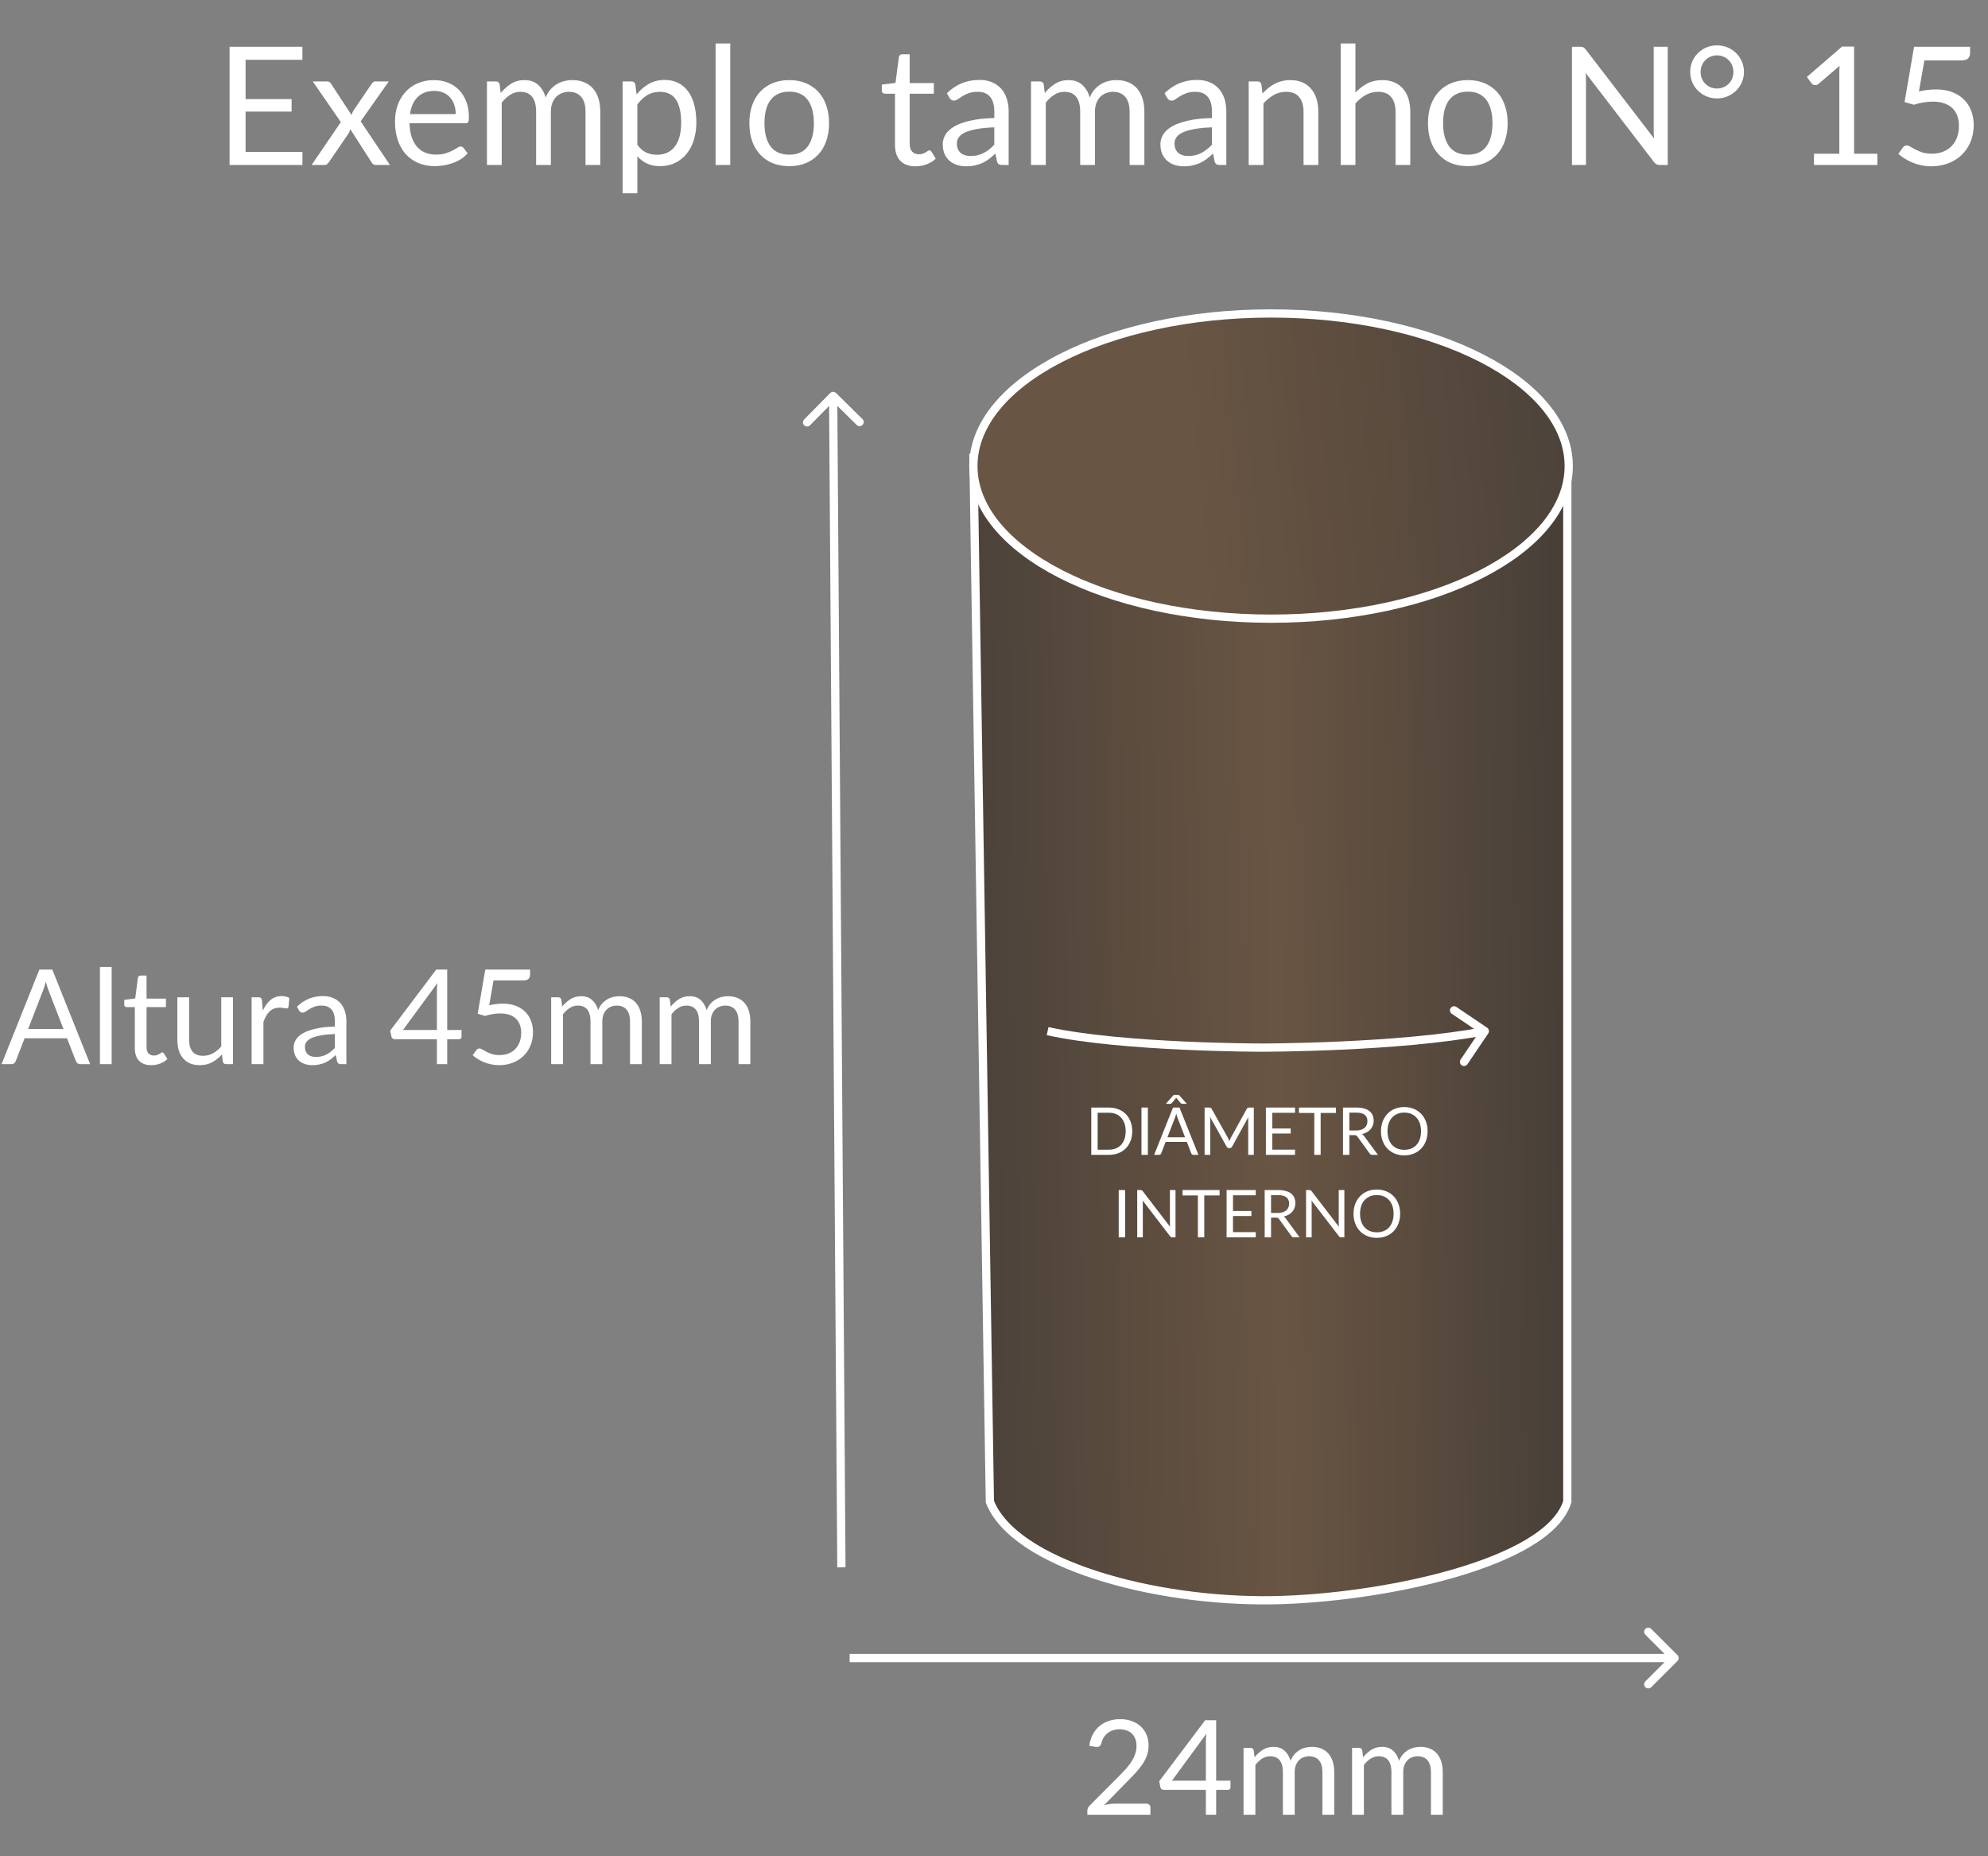<?xml version="1.0" encoding="UTF-8"?>
<svg xmlns="http://www.w3.org/2000/svg" width="241" height="225" viewBox="0 0 241 225" fill="none">
  <rect x="0" y="0" width="241" height="225" fill="#808080" stroke="none"/>
  <path d="M36.67 18.42L36.66 20H27.83V5.67H36.66V7.25H29.77V12.01H35.35V13.53H29.77V18.42H36.67ZM47.273 20H45.563C45.416 20 45.3 19.963 45.213 19.89C45.133 19.81 45.066 19.723 45.013 19.63L42.463 15.66C42.436 15.753 42.406 15.847 42.373 15.94C42.346 16.027 42.306 16.107 42.253 16.18L39.893 19.63C39.826 19.723 39.753 19.81 39.673 19.89C39.6 19.963 39.496 20 39.363 20H37.773L41.323 14.8L37.913 9.87H39.623C39.77 9.87 39.876 9.893 39.943 9.94C40.01 9.987 40.07 10.053 40.123 10.14L42.613 13.94C42.666 13.747 42.75 13.56 42.863 13.38L45.043 10.18C45.103 10.087 45.166 10.013 45.233 9.96C45.306 9.9 45.393 9.87 45.493 9.87H47.133L43.723 14.71L47.273 20ZM55.245 13.83C55.245 13.417 55.185 13.04 55.065 12.7C54.951 12.353 54.781 12.057 54.555 11.81C54.335 11.557 54.065 11.363 53.745 11.23C53.425 11.09 53.061 11.02 52.655 11.02C51.801 11.02 51.125 11.27 50.625 11.77C50.131 12.263 49.825 12.95 49.705 13.83H55.245ZM56.685 18.58C56.465 18.847 56.201 19.08 55.895 19.28C55.588 19.473 55.258 19.633 54.905 19.76C54.558 19.887 54.198 19.98 53.825 20.04C53.451 20.107 53.081 20.14 52.715 20.14C52.015 20.14 51.368 20.023 50.775 19.79C50.188 19.55 49.678 19.203 49.245 18.75C48.818 18.29 48.485 17.723 48.245 17.05C48.005 16.377 47.885 15.603 47.885 14.73C47.885 14.023 47.991 13.363 48.205 12.75C48.425 12.137 48.738 11.607 49.145 11.16C49.551 10.707 50.048 10.353 50.635 10.1C51.221 9.84 51.881 9.71 52.615 9.71C53.221 9.71 53.781 9.813 54.295 10.02C54.815 10.22 55.261 10.513 55.635 10.9C56.015 11.28 56.311 11.753 56.525 12.32C56.738 12.88 56.845 13.52 56.845 14.24C56.845 14.52 56.815 14.707 56.755 14.8C56.695 14.893 56.581 14.94 56.415 14.94H49.645C49.665 15.58 49.751 16.137 49.905 16.61C50.065 17.083 50.285 17.48 50.565 17.8C50.845 18.113 51.178 18.35 51.565 18.51C51.951 18.663 52.385 18.74 52.865 18.74C53.311 18.74 53.695 18.69 54.015 18.59C54.341 18.483 54.621 18.37 54.855 18.25C55.088 18.13 55.281 18.02 55.435 17.92C55.595 17.813 55.731 17.76 55.845 17.76C55.991 17.76 56.105 17.817 56.185 17.93L56.685 18.58ZM59.031 20V9.87H60.101C60.354 9.87 60.511 9.993 60.571 10.24L60.701 11.28C61.074 10.82 61.494 10.443 61.961 10.15C62.428 9.857 62.968 9.71 63.581 9.71C64.261 9.71 64.811 9.9 65.231 10.28C65.658 10.66 65.964 11.173 66.151 11.82C66.298 11.453 66.484 11.137 66.711 10.87C66.944 10.603 67.204 10.383 67.491 10.21C67.778 10.037 68.081 9.91 68.401 9.83C68.728 9.75 69.058 9.71 69.391 9.71C69.924 9.71 70.398 9.797 70.811 9.97C71.231 10.137 71.584 10.383 71.871 10.71C72.164 11.037 72.388 11.44 72.541 11.92C72.694 12.393 72.771 12.937 72.771 13.55V20H70.981V13.55C70.981 12.757 70.808 12.157 70.461 11.75C70.114 11.337 69.614 11.13 68.961 11.13C68.668 11.13 68.388 11.183 68.121 11.29C67.861 11.39 67.631 11.54 67.431 11.74C67.231 11.94 67.071 12.193 66.951 12.5C66.838 12.8 66.781 13.15 66.781 13.55V20H64.991V13.55C64.991 12.737 64.828 12.13 64.501 11.73C64.174 11.33 63.698 11.13 63.071 11.13C62.631 11.13 62.224 11.25 61.851 11.49C61.478 11.723 61.134 12.043 60.821 12.45V20H59.031ZM77.266 17.56C77.593 18 77.95 18.31 78.336 18.49C78.723 18.67 79.156 18.76 79.636 18.76C80.583 18.76 81.31 18.423 81.816 17.75C82.323 17.077 82.576 16.117 82.576 14.87C82.576 14.21 82.516 13.643 82.396 13.17C82.283 12.697 82.116 12.31 81.896 12.01C81.676 11.703 81.406 11.48 81.086 11.34C80.766 11.2 80.403 11.13 79.996 11.13C79.416 11.13 78.906 11.263 78.466 11.53C78.033 11.797 77.633 12.173 77.266 12.66V17.56ZM77.176 11.44C77.603 10.913 78.096 10.49 78.656 10.17C79.216 9.85 79.856 9.69 80.576 9.69C81.163 9.69 81.693 9.803 82.166 10.03C82.64 10.25 83.043 10.58 83.376 11.02C83.71 11.453 83.966 11.993 84.146 12.64C84.326 13.287 84.416 14.03 84.416 14.87C84.416 15.617 84.316 16.313 84.116 16.96C83.916 17.6 83.626 18.157 83.246 18.63C82.873 19.097 82.413 19.467 81.866 19.74C81.326 20.007 80.716 20.14 80.036 20.14C79.416 20.14 78.883 20.037 78.436 19.83C77.996 19.617 77.606 19.323 77.266 18.95V23.43H75.476V9.87H76.546C76.8 9.87 76.956 9.993 77.016 10.24L77.176 11.44ZM88.527 5.27V20H86.747V5.27H88.527ZM95.684 9.71C96.424 9.71 97.091 9.833 97.684 10.08C98.277 10.327 98.784 10.677 99.204 11.13C99.624 11.583 99.944 12.133 100.164 12.78C100.391 13.42 100.504 14.137 100.504 14.93C100.504 15.73 100.391 16.45 100.164 17.09C99.944 17.73 99.624 18.277 99.204 18.73C98.784 19.183 98.277 19.533 97.684 19.78C97.091 20.02 96.424 20.14 95.684 20.14C94.937 20.14 94.264 20.02 93.664 19.78C93.071 19.533 92.564 19.183 92.144 18.73C91.724 18.277 91.401 17.73 91.174 17.09C90.954 16.45 90.844 15.73 90.844 14.93C90.844 14.137 90.954 13.42 91.174 12.78C91.401 12.133 91.724 11.583 92.144 11.13C92.564 10.677 93.071 10.327 93.664 10.08C94.264 9.833 94.937 9.71 95.684 9.71ZM95.684 18.75C96.684 18.75 97.431 18.417 97.924 17.75C98.417 17.077 98.664 16.14 98.664 14.94C98.664 13.733 98.417 12.793 97.924 12.12C97.431 11.447 96.684 11.11 95.684 11.11C95.177 11.11 94.734 11.197 94.354 11.37C93.981 11.543 93.667 11.793 93.414 12.12C93.167 12.447 92.981 12.85 92.854 13.33C92.734 13.803 92.674 14.34 92.674 14.94C92.674 16.14 92.921 17.077 93.414 17.75C93.914 18.417 94.671 18.75 95.684 18.75ZM110.989 20.16C110.189 20.16 109.572 19.937 109.139 19.49C108.712 19.043 108.499 18.4 108.499 17.56V11.36H107.279C107.172 11.36 107.082 11.33 107.009 11.27C106.935 11.203 106.899 11.103 106.899 10.97V10.26L108.559 10.05L108.969 6.92C108.989 6.82 109.032 6.74 109.099 6.68C109.172 6.613 109.265 6.58 109.379 6.58H110.279V10.07H113.209V11.36H110.279V17.44C110.279 17.867 110.382 18.183 110.589 18.39C110.795 18.597 111.062 18.7 111.389 18.7C111.575 18.7 111.735 18.677 111.869 18.63C112.009 18.577 112.129 18.52 112.229 18.46C112.329 18.4 112.412 18.347 112.479 18.3C112.552 18.247 112.615 18.22 112.669 18.22C112.762 18.22 112.845 18.277 112.919 18.39L113.439 19.24C113.132 19.527 112.762 19.753 112.329 19.92C111.895 20.08 111.449 20.16 110.989 20.16ZM120.537 15.44C119.717 15.467 119.017 15.533 118.437 15.64C117.863 15.74 117.393 15.873 117.027 16.04C116.667 16.207 116.403 16.403 116.237 16.63C116.077 16.857 115.997 17.11 115.997 17.39C115.997 17.657 116.04 17.887 116.127 18.08C116.213 18.273 116.33 18.433 116.477 18.56C116.63 18.68 116.807 18.77 117.007 18.83C117.213 18.883 117.433 18.91 117.667 18.91C117.98 18.91 118.267 18.88 118.527 18.82C118.787 18.753 119.03 18.66 119.257 18.54C119.49 18.42 119.71 18.277 119.917 18.11C120.13 17.943 120.337 17.753 120.537 17.54V15.44ZM114.787 11.3C115.347 10.76 115.95 10.357 116.597 10.09C117.243 9.823 117.96 9.69 118.747 9.69C119.313 9.69 119.817 9.783 120.257 9.97C120.697 10.157 121.067 10.417 121.367 10.75C121.667 11.083 121.893 11.487 122.047 11.96C122.2 12.433 122.277 12.953 122.277 13.52V20H121.487C121.313 20 121.18 19.973 121.087 19.92C120.993 19.86 120.92 19.747 120.867 19.58L120.667 18.62C120.4 18.867 120.14 19.087 119.887 19.28C119.633 19.467 119.367 19.627 119.087 19.76C118.807 19.887 118.507 19.983 118.187 20.05C117.873 20.123 117.523 20.16 117.137 20.16C116.743 20.16 116.373 20.107 116.027 20C115.68 19.887 115.377 19.72 115.117 19.5C114.863 19.28 114.66 19.003 114.507 18.67C114.36 18.33 114.287 17.93 114.287 17.47C114.287 17.07 114.397 16.687 114.617 16.32C114.837 15.947 115.193 15.617 115.687 15.33C116.18 15.043 116.823 14.81 117.617 14.63C118.41 14.443 119.383 14.337 120.537 14.31V13.52C120.537 12.733 120.367 12.14 120.027 11.74C119.687 11.333 119.19 11.13 118.537 11.13C118.097 11.13 117.727 11.187 117.427 11.3C117.133 11.407 116.877 11.53 116.657 11.67C116.443 11.803 116.257 11.927 116.097 12.04C115.943 12.147 115.79 12.2 115.637 12.2C115.517 12.2 115.413 12.17 115.327 12.11C115.24 12.043 115.167 11.963 115.107 11.87L114.787 11.3ZM124.988 20V9.87H126.058C126.311 9.87 126.468 9.993 126.528 10.24L126.658 11.28C127.031 10.82 127.451 10.443 127.918 10.15C128.385 9.857 128.925 9.71 129.538 9.71C130.218 9.71 130.768 9.9 131.188 10.28C131.615 10.66 131.921 11.173 132.108 11.82C132.255 11.453 132.441 11.137 132.668 10.87C132.901 10.603 133.161 10.383 133.448 10.21C133.735 10.037 134.038 9.91 134.358 9.83C134.685 9.75 135.015 9.71 135.348 9.71C135.881 9.71 136.355 9.797 136.768 9.97C137.188 10.137 137.541 10.383 137.828 10.71C138.121 11.037 138.345 11.44 138.498 11.92C138.651 12.393 138.728 12.937 138.728 13.55V20H136.938V13.55C136.938 12.757 136.765 12.157 136.418 11.75C136.071 11.337 135.571 11.13 134.918 11.13C134.625 11.13 134.345 11.183 134.078 11.29C133.818 11.39 133.588 11.54 133.388 11.74C133.188 11.94 133.028 12.193 132.908 12.5C132.795 12.8 132.738 13.15 132.738 13.55V20H130.948V13.55C130.948 12.737 130.785 12.13 130.458 11.73C130.131 11.33 129.655 11.13 129.028 11.13C128.588 11.13 128.181 11.25 127.808 11.49C127.435 11.723 127.091 12.043 126.778 12.45V20H124.988ZM146.923 15.44C146.103 15.467 145.403 15.533 144.823 15.64C144.25 15.74 143.78 15.873 143.413 16.04C143.053 16.207 142.79 16.403 142.623 16.63C142.463 16.857 142.383 17.11 142.383 17.39C142.383 17.657 142.427 17.887 142.513 18.08C142.6 18.273 142.717 18.433 142.863 18.56C143.017 18.68 143.193 18.77 143.393 18.83C143.6 18.883 143.82 18.91 144.053 18.91C144.367 18.91 144.653 18.88 144.913 18.82C145.173 18.753 145.417 18.66 145.643 18.54C145.877 18.42 146.097 18.277 146.303 18.11C146.517 17.943 146.723 17.753 146.923 17.54V15.44ZM141.173 11.3C141.733 10.76 142.337 10.357 142.983 10.09C143.63 9.823 144.347 9.69 145.133 9.69C145.7 9.69 146.203 9.783 146.643 9.97C147.083 10.157 147.453 10.417 147.753 10.75C148.053 11.083 148.28 11.487 148.433 11.96C148.587 12.433 148.663 12.953 148.663 13.52V20H147.873C147.7 20 147.567 19.973 147.473 19.92C147.38 19.86 147.307 19.747 147.253 19.58L147.053 18.62C146.787 18.867 146.527 19.087 146.273 19.28C146.02 19.467 145.753 19.627 145.473 19.76C145.193 19.887 144.893 19.983 144.573 20.05C144.26 20.123 143.91 20.16 143.523 20.16C143.13 20.16 142.76 20.107 142.413 20C142.067 19.887 141.763 19.72 141.503 19.5C141.25 19.28 141.047 19.003 140.893 18.67C140.747 18.33 140.673 17.93 140.673 17.47C140.673 17.07 140.783 16.687 141.003 16.32C141.223 15.947 141.58 15.617 142.073 15.33C142.567 15.043 143.21 14.81 144.003 14.63C144.797 14.443 145.77 14.337 146.923 14.31V13.52C146.923 12.733 146.753 12.14 146.413 11.74C146.073 11.333 145.577 11.13 144.923 11.13C144.483 11.13 144.113 11.187 143.813 11.3C143.52 11.407 143.263 11.53 143.043 11.67C142.83 11.803 142.643 11.927 142.483 12.04C142.33 12.147 142.177 12.2 142.023 12.2C141.903 12.2 141.8 12.17 141.713 12.11C141.627 12.043 141.553 11.963 141.493 11.87L141.173 11.3ZM153.055 11.34C153.275 11.093 153.508 10.87 153.755 10.67C154.002 10.47 154.262 10.3 154.535 10.16C154.815 10.013 155.108 9.903 155.415 9.83C155.728 9.75 156.065 9.71 156.425 9.71C156.978 9.71 157.465 9.803 157.885 9.99C158.312 10.17 158.665 10.43 158.945 10.77C159.232 11.103 159.448 11.507 159.595 11.98C159.742 12.453 159.815 12.977 159.815 13.55V20H158.025V13.55C158.025 12.783 157.848 12.19 157.495 11.77C157.148 11.343 156.618 11.13 155.905 11.13C155.378 11.13 154.885 11.257 154.425 11.51C153.972 11.763 153.552 12.107 153.165 12.54V20H151.375V9.87H152.445C152.698 9.87 152.855 9.993 152.915 10.24L153.055 11.34ZM164.317 11.22C164.751 10.76 165.231 10.393 165.757 10.12C166.284 9.847 166.891 9.71 167.577 9.71C168.131 9.71 168.617 9.803 169.037 9.99C169.464 10.17 169.817 10.43 170.097 10.77C170.384 11.103 170.601 11.507 170.747 11.98C170.894 12.453 170.967 12.977 170.967 13.55V20H169.177V13.55C169.177 12.783 169.001 12.19 168.647 11.77C168.301 11.343 167.771 11.13 167.057 11.13C166.531 11.13 166.037 11.257 165.577 11.51C165.124 11.763 164.704 12.107 164.317 12.54V20H162.527V5.27H164.317V11.22ZM177.95 9.71C178.69 9.71 179.356 9.833 179.95 10.08C180.543 10.327 181.05 10.677 181.47 11.13C181.89 11.583 182.21 12.133 182.43 12.78C182.656 13.42 182.77 14.137 182.77 14.93C182.77 15.73 182.656 16.45 182.43 17.09C182.21 17.73 181.89 18.277 181.47 18.73C181.05 19.183 180.543 19.533 179.95 19.78C179.356 20.02 178.69 20.14 177.95 20.14C177.203 20.14 176.53 20.02 175.93 19.78C175.336 19.533 174.83 19.183 174.41 18.73C173.99 18.277 173.666 17.73 173.44 17.09C173.22 16.45 173.11 15.73 173.11 14.93C173.11 14.137 173.22 13.42 173.44 12.78C173.666 12.133 173.99 11.583 174.41 11.13C174.83 10.677 175.336 10.327 175.93 10.08C176.53 9.833 177.203 9.71 177.95 9.71ZM177.95 18.75C178.95 18.75 179.696 18.417 180.19 17.75C180.683 17.077 180.93 16.14 180.93 14.94C180.93 13.733 180.683 12.793 180.19 12.12C179.696 11.447 178.95 11.11 177.95 11.11C177.443 11.11 177 11.197 176.62 11.37C176.246 11.543 175.933 11.793 175.68 12.12C175.433 12.447 175.246 12.85 175.12 13.33C175 13.803 174.94 14.34 174.94 14.94C174.94 16.14 175.186 17.077 175.68 17.75C176.18 18.417 176.936 18.75 177.95 18.75ZM202.174 5.67V20H201.204C201.051 20 200.921 19.973 200.814 19.92C200.714 19.867 200.614 19.777 200.514 19.65L192.224 8.85C192.238 9.017 192.248 9.18 192.254 9.34C192.261 9.5 192.264 9.65 192.264 9.79V20H190.564V5.67H191.564C191.651 5.67 191.724 5.677 191.784 5.69C191.844 5.697 191.898 5.713 191.944 5.74C191.991 5.76 192.038 5.793 192.084 5.84C192.131 5.88 192.181 5.933 192.234 6L200.524 16.79C200.511 16.617 200.498 16.45 200.484 16.29C200.478 16.123 200.474 15.967 200.474 15.82V5.67H202.174ZM204.898 8.72C204.898 8.273 204.981 7.853 205.148 7.46C205.314 7.067 205.544 6.727 205.838 6.44C206.131 6.147 206.474 5.917 206.868 5.75C207.261 5.583 207.688 5.5 208.148 5.5C208.608 5.5 209.034 5.583 209.428 5.75C209.828 5.917 210.174 6.147 210.468 6.44C210.761 6.727 210.991 7.067 211.158 7.46C211.331 7.853 211.418 8.273 211.418 8.72C211.418 9.16 211.331 9.577 211.158 9.97C210.991 10.357 210.761 10.697 210.468 10.99C210.174 11.277 209.828 11.507 209.428 11.68C209.034 11.847 208.608 11.93 208.148 11.93C207.688 11.93 207.261 11.847 206.868 11.68C206.474 11.507 206.131 11.277 205.838 10.99C205.544 10.697 205.314 10.357 205.148 9.97C204.981 9.577 204.898 9.16 204.898 8.72ZM206.158 8.73C206.158 9.01 206.208 9.273 206.308 9.52C206.408 9.76 206.548 9.97 206.728 10.15C206.908 10.33 207.118 10.473 207.358 10.58C207.604 10.68 207.868 10.73 208.148 10.73C208.428 10.73 208.688 10.68 208.928 10.58C209.174 10.473 209.388 10.33 209.568 10.15C209.748 9.97 209.888 9.76 209.988 9.52C210.088 9.273 210.138 9.01 210.138 8.73C210.138 8.45 210.088 8.187 209.988 7.94C209.888 7.693 209.748 7.48 209.568 7.3C209.388 7.113 209.174 6.97 208.928 6.87C208.688 6.763 208.428 6.71 208.148 6.71C207.868 6.71 207.604 6.763 207.358 6.87C207.118 6.97 206.908 7.113 206.728 7.3C206.548 7.48 206.408 7.693 206.308 7.94C206.208 8.187 206.158 8.45 206.158 8.73ZM227.586 18.64V20H219.906V18.64H222.976V8.87C222.976 8.577 222.986 8.28 223.006 7.98L220.456 10.17C220.37 10.243 220.283 10.29 220.196 10.31C220.11 10.323 220.03 10.323 219.956 10.31C219.883 10.297 219.813 10.27 219.746 10.23C219.686 10.19 219.64 10.147 219.606 10.1L219.046 9.33L223.316 5.64H224.766V18.64H227.586ZM232.628 11.08C233.374 10.92 234.061 10.84 234.688 10.84C235.434 10.84 236.094 10.95 236.668 11.17C237.241 11.39 237.718 11.693 238.098 12.08C238.484 12.467 238.774 12.923 238.968 13.45C239.168 13.977 239.268 14.55 239.268 15.17C239.268 15.93 239.134 16.617 238.868 17.23C238.608 17.843 238.244 18.37 237.778 18.81C237.318 19.243 236.774 19.577 236.148 19.81C235.521 20.043 234.844 20.16 234.118 20.16C233.698 20.16 233.294 20.117 232.908 20.03C232.521 19.95 232.158 19.84 231.818 19.7C231.484 19.56 231.174 19.4 230.888 19.22C230.601 19.04 230.348 18.85 230.128 18.65L230.678 17.89C230.798 17.717 230.954 17.63 231.148 17.63C231.281 17.63 231.431 17.683 231.598 17.79C231.764 17.89 231.968 18.003 232.208 18.13C232.448 18.257 232.728 18.373 233.048 18.48C233.374 18.58 233.761 18.63 234.208 18.63C234.708 18.63 235.158 18.55 235.558 18.39C235.958 18.23 236.301 18.003 236.588 17.71C236.874 17.41 237.094 17.053 237.248 16.64C237.401 16.227 237.478 15.763 237.478 15.25C237.478 14.803 237.411 14.4 237.278 14.04C237.151 13.68 236.954 13.373 236.688 13.12C236.428 12.867 236.101 12.67 235.708 12.53C235.314 12.39 234.854 12.32 234.328 12.32C233.968 12.32 233.591 12.35 233.198 12.41C232.811 12.47 232.414 12.567 232.008 12.7L230.888 12.37L232.038 5.67H238.828V6.45C238.828 6.703 238.748 6.913 238.588 7.08C238.434 7.24 238.168 7.32 237.788 7.32H233.288L232.628 11.08Z" fill="white"></path>
  <path d="M190 55.58V182.045C187.668 189.584 167.357 193.771 154.318 193.992C139.788 194.224 122.968 189.584 120 182.045L118 55" fill="url(#paint0_linear_7493_20)"></path>
  <path d="M190 55.58V182.045C187.668 189.584 167.357 193.771 154.318 193.992C139.788 194.224 122.968 189.584 120 182.045L118 55" stroke="white" stroke-miterlimit="10"></path>
  <path d="M154.086 75C174.016 75 190.173 66.717 190.173 56.5C190.173 46.283 174.016 38 154.086 38C134.156 38 118 46.283 118 56.5C118 66.717 134.156 75 154.086 75Z" fill="url(#paint1_linear_7493_20)" stroke="white" stroke-miterlimit="10"></path>
  <path d="M100.644 47.649C100.838 47.452 101.154 47.45 101.351 47.644L104.555 50.803C104.752 50.997 104.754 51.314 104.56 51.511C104.366 51.707 104.05 51.709 103.853 51.516L101.005 48.707L98.197 51.555C98.003 51.752 97.686 51.754 97.49 51.56C97.293 51.367 97.291 51.05 97.484 50.853L100.644 47.649ZM101.5 190.004L100.5 48.004L101.5 47.996L102.5 189.996L101.5 190.004Z" fill="white"></path>
  <path d="M7.693 124.744L5.893 120.08C5.839 119.941 5.783 119.781 5.725 119.6C5.666 119.413 5.61 119.216 5.557 119.008C5.445 119.44 5.33 119.8 5.213 120.088L3.413 124.744H7.693ZM10.925 129H9.725C9.586 129 9.474 128.965 9.389 128.896C9.303 128.827 9.239 128.739 9.197 128.632L8.125 125.864H2.981L1.909 128.632C1.877 128.728 1.815 128.813 1.725 128.888C1.634 128.963 1.522 129 1.389 129H0.189L4.773 117.536H6.341L10.925 129ZM13.537 117.216V129H12.114V117.216H13.537ZM18.335 129.128C17.695 129.128 17.201 128.949 16.855 128.592C16.513 128.235 16.343 127.72 16.343 127.048V122.088H15.367C15.281 122.088 15.209 122.064 15.151 122.016C15.092 121.963 15.063 121.883 15.063 121.776V121.208L16.391 121.04L16.719 118.536C16.735 118.456 16.769 118.392 16.823 118.344C16.881 118.291 16.956 118.264 17.047 118.264H17.767V121.056H20.111V122.088H17.767V126.952C17.767 127.293 17.849 127.547 18.015 127.712C18.18 127.877 18.393 127.96 18.655 127.96C18.804 127.96 18.932 127.941 19.039 127.904C19.151 127.861 19.247 127.816 19.327 127.768C19.407 127.72 19.473 127.677 19.527 127.64C19.585 127.597 19.636 127.576 19.679 127.576C19.753 127.576 19.82 127.621 19.879 127.712L20.295 128.392C20.049 128.621 19.753 128.803 19.407 128.936C19.06 129.064 18.703 129.128 18.335 129.128ZM28.245 120.896V129H27.397C27.195 129 27.067 128.901 27.013 128.704L26.901 127.832C26.549 128.221 26.154 128.536 25.717 128.776C25.28 129.011 24.779 129.128 24.213 129.128C23.77 129.128 23.378 129.056 23.037 128.912C22.701 128.763 22.419 128.555 22.189 128.288C21.96 128.021 21.787 127.699 21.669 127.32C21.557 126.941 21.501 126.523 21.501 126.064V120.896H22.925V126.064C22.925 126.677 23.064 127.152 23.341 127.488C23.624 127.824 24.053 127.992 24.629 127.992C25.05 127.992 25.442 127.893 25.805 127.696C26.173 127.493 26.512 127.216 26.821 126.864V120.896H28.245ZM31.855 122.52C32.111 121.965 32.426 121.533 32.799 121.224C33.172 120.909 33.628 120.752 34.167 120.752C34.338 120.752 34.5 120.771 34.655 120.808C34.815 120.845 34.956 120.904 35.079 120.984L34.975 122.048C34.943 122.181 34.863 122.248 34.735 122.248C34.66 122.248 34.551 122.232 34.407 122.2C34.263 122.168 34.1 122.152 33.919 122.152C33.663 122.152 33.434 122.189 33.231 122.264C33.034 122.339 32.855 122.451 32.695 122.6C32.54 122.744 32.399 122.925 32.271 123.144C32.148 123.357 32.036 123.603 31.935 123.88V129H30.503V120.896H31.319C31.474 120.896 31.58 120.925 31.639 120.984C31.698 121.043 31.738 121.144 31.759 121.288L31.855 122.52ZM40.598 125.352C39.942 125.373 39.382 125.427 38.918 125.512C38.459 125.592 38.084 125.699 37.79 125.832C37.502 125.965 37.291 126.123 37.158 126.304C37.03 126.485 36.966 126.688 36.966 126.912C36.966 127.125 37.001 127.309 37.07 127.464C37.139 127.619 37.233 127.747 37.35 127.848C37.473 127.944 37.614 128.016 37.774 128.064C37.94 128.107 38.115 128.128 38.302 128.128C38.553 128.128 38.782 128.104 38.99 128.056C39.198 128.003 39.393 127.928 39.574 127.832C39.761 127.736 39.937 127.621 40.102 127.488C40.273 127.355 40.438 127.203 40.598 127.032V125.352ZM35.998 122.04C36.446 121.608 36.929 121.285 37.446 121.072C37.964 120.859 38.537 120.752 39.166 120.752C39.62 120.752 40.022 120.827 40.374 120.976C40.726 121.125 41.022 121.333 41.262 121.6C41.502 121.867 41.684 122.189 41.806 122.568C41.929 122.947 41.99 123.363 41.99 123.816V129H41.358C41.219 129 41.113 128.979 41.038 128.936C40.964 128.888 40.905 128.797 40.862 128.664L40.702 127.896C40.489 128.093 40.281 128.269 40.078 128.424C39.876 128.573 39.662 128.701 39.438 128.808C39.214 128.909 38.974 128.987 38.718 129.04C38.468 129.099 38.188 129.128 37.878 129.128C37.563 129.128 37.267 129.085 36.99 129C36.713 128.909 36.47 128.776 36.262 128.6C36.059 128.424 35.897 128.203 35.774 127.936C35.657 127.664 35.598 127.344 35.598 126.976C35.598 126.656 35.686 126.349 35.862 126.056C36.038 125.757 36.324 125.493 36.718 125.264C37.113 125.035 37.627 124.848 38.262 124.704C38.897 124.555 39.675 124.469 40.598 124.448V123.816C40.598 123.187 40.462 122.712 40.19 122.392C39.918 122.067 39.521 121.904 38.998 121.904C38.646 121.904 38.35 121.949 38.11 122.04C37.876 122.125 37.67 122.224 37.494 122.336C37.324 122.443 37.174 122.541 37.046 122.632C36.923 122.717 36.801 122.76 36.678 122.76C36.582 122.76 36.499 122.736 36.43 122.688C36.361 122.635 36.302 122.571 36.254 122.496L35.998 122.04ZM52.965 124.864V120.136C52.965 119.997 52.97 119.845 52.981 119.68C52.992 119.515 53.008 119.347 53.029 119.176L48.853 124.864H52.965ZM55.949 124.864V125.68C55.949 125.765 55.922 125.837 55.869 125.896C55.821 125.955 55.744 125.984 55.637 125.984H54.213V129H52.965V125.984H47.877C47.77 125.984 47.677 125.955 47.597 125.896C47.522 125.832 47.474 125.755 47.453 125.664L47.309 124.936L52.885 117.536H54.213V124.864H55.949ZM59.302 121.864C59.9 121.736 60.449 121.672 60.95 121.672C61.548 121.672 62.076 121.76 62.534 121.936C62.993 122.112 63.374 122.355 63.678 122.664C63.988 122.973 64.22 123.339 64.374 123.76C64.534 124.181 64.614 124.64 64.614 125.136C64.614 125.744 64.508 126.293 64.294 126.784C64.086 127.275 63.796 127.696 63.422 128.048C63.054 128.395 62.62 128.661 62.118 128.848C61.617 129.035 61.076 129.128 60.494 129.128C60.158 129.128 59.836 129.093 59.526 129.024C59.217 128.96 58.926 128.872 58.654 128.76C58.388 128.648 58.14 128.52 57.91 128.376C57.681 128.232 57.478 128.08 57.302 127.92L57.742 127.312C57.838 127.173 57.964 127.104 58.118 127.104C58.225 127.104 58.345 127.147 58.478 127.232C58.612 127.312 58.774 127.403 58.966 127.504C59.158 127.605 59.382 127.699 59.638 127.784C59.9 127.864 60.209 127.904 60.566 127.904C60.966 127.904 61.326 127.84 61.646 127.712C61.966 127.584 62.241 127.403 62.47 127.168C62.7 126.928 62.876 126.643 62.998 126.312C63.121 125.981 63.182 125.611 63.182 125.2C63.182 124.843 63.129 124.52 63.022 124.232C62.921 123.944 62.764 123.699 62.55 123.496C62.342 123.293 62.081 123.136 61.766 123.024C61.452 122.912 61.084 122.856 60.662 122.856C60.374 122.856 60.073 122.88 59.758 122.928C59.449 122.976 59.132 123.053 58.806 123.16L57.91 122.896L58.83 117.536H64.262V118.16C64.262 118.363 64.198 118.531 64.07 118.664C63.948 118.792 63.734 118.856 63.43 118.856H59.83L59.302 121.864ZM66.816 129V120.896H67.671C67.874 120.896 67.999 120.995 68.047 121.192L68.151 122.024C68.45 121.656 68.786 121.355 69.159 121.12C69.533 120.885 69.965 120.768 70.456 120.768C70.999 120.768 71.439 120.92 71.775 121.224C72.117 121.528 72.362 121.939 72.511 122.456C72.629 122.163 72.778 121.909 72.96 121.696C73.146 121.483 73.354 121.307 73.584 121.168C73.813 121.029 74.055 120.928 74.311 120.864C74.573 120.8 74.837 120.768 75.103 120.768C75.53 120.768 75.909 120.837 76.24 120.976C76.576 121.109 76.858 121.307 77.088 121.568C77.322 121.829 77.501 122.152 77.624 122.536C77.746 122.915 77.808 123.349 77.808 123.84V129H76.376V123.84C76.376 123.205 76.237 122.725 75.96 122.4C75.682 122.069 75.282 121.904 74.76 121.904C74.525 121.904 74.301 121.947 74.088 122.032C73.879 122.112 73.695 122.232 73.535 122.392C73.376 122.552 73.248 122.755 73.151 123C73.061 123.24 73.016 123.52 73.016 123.84V129H71.584V123.84C71.584 123.189 71.453 122.704 71.192 122.384C70.93 122.064 70.549 121.904 70.047 121.904C69.695 121.904 69.37 122 69.072 122.192C68.773 122.379 68.498 122.635 68.248 122.96V129H66.816ZM79.972 129V120.896H80.828C81.03 120.896 81.156 120.995 81.204 121.192L81.308 122.024C81.606 121.656 81.942 121.355 82.316 121.12C82.689 120.885 83.121 120.768 83.612 120.768C84.156 120.768 84.596 120.92 84.932 121.224C85.273 121.528 85.518 121.939 85.668 122.456C85.785 122.163 85.934 121.909 86.116 121.696C86.302 121.483 86.51 121.307 86.74 121.168C86.969 121.029 87.212 120.928 87.468 120.864C87.729 120.8 87.993 120.768 88.26 120.768C88.686 120.768 89.065 120.837 89.396 120.976C89.732 121.109 90.014 121.307 90.244 121.568C90.478 121.829 90.657 122.152 90.78 122.536C90.902 122.915 90.964 123.349 90.964 123.84V129H89.532V123.84C89.532 123.205 89.393 122.725 89.116 122.4C88.838 122.069 88.438 121.904 87.916 121.904C87.681 121.904 87.457 121.947 87.244 122.032C87.036 122.112 86.852 122.232 86.692 122.392C86.532 122.552 86.404 122.755 86.308 123C86.217 123.24 86.172 123.52 86.172 123.84V129H84.74V123.84C84.74 123.189 84.609 122.704 84.348 122.384C84.086 122.064 83.705 121.904 83.204 121.904C82.852 121.904 82.526 122 82.228 122.192C81.929 122.379 81.654 122.635 81.404 122.96V129H79.972Z" fill="white"></path>
  <path d="M138.959 218.648C139.113 218.648 139.236 218.693 139.326 218.784C139.417 218.875 139.463 218.992 139.463 219.136V220H131.815V219.512C131.815 219.411 131.836 219.307 131.879 219.2C131.921 219.093 131.988 218.995 132.079 218.904L135.751 215.216C136.055 214.907 136.332 214.611 136.583 214.328C136.833 214.04 137.047 213.752 137.223 213.464C137.399 213.176 137.535 212.885 137.631 212.592C137.727 212.293 137.775 211.976 137.775 211.64C137.775 211.304 137.721 211.011 137.615 210.76C137.508 210.504 137.361 210.293 137.175 210.128C136.993 209.963 136.777 209.84 136.527 209.76C136.276 209.675 136.007 209.632 135.719 209.632C135.425 209.632 135.156 209.675 134.911 209.76C134.665 209.845 134.447 209.965 134.255 210.12C134.068 210.269 133.911 210.448 133.783 210.656C133.655 210.864 133.564 211.093 133.511 211.344C133.447 211.531 133.359 211.656 133.247 211.72C133.14 211.779 132.988 211.795 132.791 211.768L132.047 211.64C132.121 211.117 132.265 210.656 132.479 210.256C132.697 209.851 132.969 209.512 133.295 209.24C133.625 208.968 134.001 208.763 134.423 208.624C134.844 208.48 135.3 208.408 135.791 208.408C136.276 208.408 136.729 208.48 137.151 208.624C137.572 208.768 137.937 208.979 138.247 209.256C138.556 209.528 138.799 209.861 138.975 210.256C139.151 210.651 139.239 211.099 139.239 211.6C139.239 212.027 139.175 212.424 139.047 212.792C138.919 213.155 138.745 213.501 138.527 213.832C138.308 214.163 138.055 214.485 137.767 214.8C137.484 215.115 137.183 215.432 136.863 215.752L133.839 218.84C134.052 218.781 134.268 218.736 134.487 218.704C134.705 218.667 134.916 218.648 135.119 218.648H138.959ZM146.184 215.864V211.136C146.184 210.997 146.189 210.845 146.2 210.68C146.21 210.515 146.226 210.347 146.248 210.176L142.072 215.864H146.184ZM149.168 215.864V216.68C149.168 216.765 149.141 216.837 149.088 216.896C149.04 216.955 148.962 216.984 148.856 216.984H147.432V220H146.184V216.984H141.096C140.989 216.984 140.896 216.955 140.816 216.896C140.741 216.832 140.693 216.755 140.672 216.664L140.528 215.936L146.104 208.536H147.432V215.864H149.168ZM150.753 220V211.896H151.609C151.812 211.896 151.937 211.995 151.985 212.192L152.089 213.024C152.388 212.656 152.724 212.355 153.097 212.12C153.47 211.885 153.902 211.768 154.393 211.768C154.937 211.768 155.377 211.92 155.713 212.224C156.054 212.528 156.3 212.939 156.449 213.456C156.566 213.163 156.716 212.909 156.897 212.696C157.084 212.483 157.292 212.307 157.521 212.168C157.75 212.029 157.993 211.928 158.249 211.864C158.51 211.8 158.774 211.768 159.041 211.768C159.468 211.768 159.846 211.837 160.177 211.976C160.513 212.109 160.796 212.307 161.025 212.568C161.26 212.829 161.438 213.152 161.561 213.536C161.684 213.915 161.745 214.349 161.745 214.84V220H160.313V214.84C160.313 214.205 160.174 213.725 159.897 213.4C159.62 213.069 159.22 212.904 158.697 212.904C158.462 212.904 158.238 212.947 158.025 213.032C157.817 213.112 157.633 213.232 157.473 213.392C157.313 213.552 157.185 213.755 157.089 214C156.998 214.24 156.953 214.52 156.953 214.84V220H155.521V214.84C155.521 214.189 155.39 213.704 155.129 213.384C154.868 213.064 154.486 212.904 153.985 212.904C153.633 212.904 153.308 213 153.009 213.192C152.71 213.379 152.436 213.635 152.185 213.96V220H150.753ZM163.909 220V211.896H164.765C164.968 211.896 165.093 211.995 165.141 212.192L165.245 213.024C165.544 212.656 165.88 212.355 166.253 212.12C166.627 211.885 167.059 211.768 167.549 211.768C168.093 211.768 168.533 211.92 168.869 212.224C169.211 212.528 169.456 212.939 169.605 213.456C169.723 213.163 169.872 212.909 170.053 212.696C170.24 212.483 170.448 212.307 170.677 212.168C170.907 212.029 171.149 211.928 171.405 211.864C171.667 211.8 171.931 211.768 172.197 211.768C172.624 211.768 173.003 211.837 173.333 211.976C173.669 212.109 173.952 212.307 174.181 212.568C174.416 212.829 174.595 213.152 174.717 213.536C174.84 213.915 174.901 214.349 174.901 214.84V220H173.469V214.84C173.469 214.205 173.331 213.725 173.053 213.4C172.776 213.069 172.376 212.904 171.853 212.904C171.619 212.904 171.395 212.947 171.181 213.032C170.973 213.112 170.789 213.232 170.629 213.392C170.469 213.552 170.341 213.755 170.245 214C170.155 214.24 170.109 214.52 170.109 214.84V220H168.677V214.84C168.677 214.189 168.547 213.704 168.285 213.384C168.024 213.064 167.643 212.904 167.141 212.904C166.789 212.904 166.464 213 166.165 213.192C165.867 213.379 165.592 213.635 165.341 213.96V220H163.909Z" fill="white"></path>
  <path d="M203.354 201.354C203.549 201.158 203.549 200.842 203.354 200.646L200.172 197.464C199.976 197.269 199.66 197.269 199.464 197.464C199.269 197.66 199.269 197.976 199.464 198.172L202.293 201L199.464 203.828C199.269 204.024 199.269 204.34 199.464 204.536C199.66 204.731 199.976 204.731 200.172 204.536L203.354 201.354ZM103 201.5L203 201.5V200.5L103 200.5V201.5Z" fill="white"></path>
  <path d="M180.414 125.28C180.569 125.051 180.509 124.74 180.28 124.586L176.551 122.066C176.323 121.912 176.012 121.972 175.857 122.201C175.703 122.429 175.763 122.74 175.991 122.895L179.306 125.134L177.066 128.449C176.912 128.677 176.972 128.988 177.201 129.143C177.429 129.297 177.74 129.237 177.895 129.009L180.414 125.28ZM126.892 125.488C131.443 126.498 137.973 126.999 143.34 127.249C146.029 127.375 148.436 127.437 150.17 127.469C151.037 127.484 151.737 127.492 152.22 127.496C152.461 127.498 152.648 127.499 152.775 127.5C152.839 127.5 152.887 127.5 152.92 127.5C152.936 127.5 152.949 127.5 152.957 127.5C152.961 127.5 152.965 127.5 152.967 127.5C152.968 127.5 152.969 127.5 152.969 127.5C152.969 127.5 152.97 127.5 152.97 127.5C152.97 127.5 152.97 127.5 152.97 127C152.97 126.5 152.97 126.5 152.97 126.5C152.97 126.5 152.97 126.5 152.969 126.5C152.969 126.5 152.968 126.5 152.967 126.5C152.965 126.5 152.962 126.5 152.958 126.5C152.95 126.5 152.938 126.5 152.922 126.5C152.89 126.5 152.842 126.5 152.779 126.5C152.654 126.499 152.468 126.498 152.228 126.496C151.748 126.492 151.052 126.484 150.188 126.469C148.461 126.438 146.064 126.375 143.387 126.251C138.022 126.001 131.567 125.502 127.108 124.512L126.892 125.488ZM152.97 127C152.97 127.5 152.97 127.5 152.97 127.5C152.97 127.5 152.971 127.5 152.971 127.5C152.971 127.5 152.972 127.5 152.973 127.5C152.975 127.5 152.979 127.5 152.983 127.5C152.991 127.5 153.003 127.5 153.019 127.5C153.051 127.5 153.099 127.5 153.162 127.5C153.287 127.499 153.473 127.498 153.712 127.496C154.19 127.492 154.884 127.484 155.749 127.469C157.479 127.437 159.894 127.375 162.632 127.249C168.102 126.999 174.89 126.498 180.095 125.491L179.905 124.509C174.775 125.502 168.048 126.001 162.587 126.251C159.859 126.375 157.454 126.438 155.731 126.469C154.87 126.484 154.179 126.492 153.703 126.496C153.466 126.498 153.282 126.499 153.158 126.5C153.096 126.5 153.049 126.5 153.017 126.5C153.001 126.5 152.99 126.5 152.982 126.5C152.978 126.5 152.975 126.5 152.973 126.5C152.972 126.5 152.971 126.5 152.971 126.5C152.97 126.5 152.97 126.5 152.97 126.5C152.97 126.5 152.97 126.5 152.97 127Z" fill="white"></path>
  <path d="M137.259 137.136C137.259 137.565 137.191 137.956 137.055 138.308C136.919 138.66 136.727 138.961 136.479 139.212C136.231 139.463 135.932 139.657 135.583 139.796C135.236 139.932 134.852 140 134.431 140H132.291V134.268H134.431C134.852 134.268 135.236 134.337 135.583 134.476C135.932 134.612 136.231 134.807 136.479 135.06C136.727 135.311 136.919 135.612 137.055 135.964C137.191 136.316 137.259 136.707 137.259 137.136ZM136.463 137.136C136.463 136.784 136.415 136.469 136.319 136.192C136.223 135.915 136.087 135.68 135.911 135.488C135.735 135.296 135.521 135.149 135.271 135.048C135.02 134.947 134.74 134.896 134.431 134.896H133.067V139.372H134.431C134.74 139.372 135.02 139.321 135.271 139.22C135.521 139.119 135.735 138.973 135.911 138.784C136.087 138.592 136.223 138.357 136.319 138.08C136.415 137.803 136.463 137.488 136.463 137.136ZM139.153 140H138.377V134.268H139.153V140ZM143.663 137.872L142.763 135.54C142.736 135.471 142.708 135.391 142.679 135.3C142.649 135.207 142.621 135.108 142.595 135.004C142.539 135.22 142.481 135.4 142.423 135.544L141.523 137.872H143.663ZM145.279 140H144.679C144.609 140 144.553 139.983 144.511 139.948C144.468 139.913 144.436 139.869 144.415 139.816L143.879 138.432H141.307L140.771 139.816C140.755 139.864 140.724 139.907 140.679 139.944C140.633 139.981 140.577 140 140.511 140H139.911L142.203 134.268H142.987L145.279 140ZM143.875 133.816H143.355C143.323 133.816 143.284 133.811 143.239 133.8C143.196 133.787 143.152 133.753 143.107 133.7L142.639 133.136L142.591 133.064L142.543 133.136L142.075 133.7C142.029 133.753 141.984 133.787 141.939 133.8C141.896 133.811 141.859 133.816 141.827 133.816H141.327L142.283 132.732H142.923L143.875 133.816ZM151.997 134.268V140H151.317V135.788C151.317 135.732 151.318 135.672 151.321 135.608C151.326 135.544 151.331 135.479 151.337 135.412L149.369 138.996C149.307 139.116 149.214 139.176 149.089 139.176H148.977C148.851 139.176 148.758 139.116 148.697 138.996L146.689 135.396C146.705 135.537 146.713 135.668 146.713 135.788V140H146.033V134.268H146.605C146.674 134.268 146.727 134.275 146.765 134.288C146.802 134.301 146.838 134.339 146.873 134.4L148.853 137.928C148.885 137.992 148.915 138.059 148.945 138.128C148.977 138.197 149.006 138.268 149.033 138.34C149.059 138.268 149.087 138.197 149.117 138.128C149.146 138.056 149.178 137.988 149.213 137.924L151.157 134.4C151.189 134.339 151.223 134.301 151.261 134.288C151.301 134.275 151.355 134.268 151.425 134.268H151.997ZM156.998 139.368L156.994 140H153.462V134.268H156.994V134.9H154.238V136.804H156.47V137.412H154.238V139.368H156.998ZM161.956 134.92H160.1V140H159.328V134.92H157.468V134.268H161.956V134.92ZM164.394 137.044C164.618 137.044 164.816 137.017 164.986 136.964C165.16 136.908 165.304 136.831 165.418 136.732C165.536 136.631 165.624 136.511 165.682 136.372C165.741 136.233 165.77 136.08 165.77 135.912C165.77 135.571 165.658 135.313 165.434 135.14C165.21 134.967 164.874 134.88 164.426 134.88H163.578V137.044H164.394ZM167.042 140H166.354C166.213 140 166.109 139.945 166.042 139.836L164.554 137.788C164.509 137.724 164.46 137.679 164.406 137.652C164.356 137.623 164.276 137.608 164.166 137.608H163.578V140H162.806V134.268H164.426C164.789 134.268 165.102 134.305 165.366 134.38C165.63 134.452 165.848 134.557 166.018 134.696C166.192 134.835 166.32 135.003 166.402 135.2C166.485 135.395 166.526 135.613 166.526 135.856C166.526 136.059 166.494 136.248 166.43 136.424C166.366 136.6 166.273 136.759 166.15 136.9C166.03 137.039 165.882 137.157 165.706 137.256C165.533 137.355 165.336 137.429 165.114 137.48C165.213 137.536 165.298 137.617 165.37 137.724L167.042 140ZM173.063 137.136C173.063 137.565 172.995 137.96 172.859 138.32C172.723 138.677 172.531 138.985 172.283 139.244C172.035 139.503 171.736 139.704 171.387 139.848C171.04 139.989 170.656 140.06 170.235 140.06C169.814 140.06 169.43 139.989 169.083 139.848C168.736 139.704 168.439 139.503 168.191 139.244C167.943 138.985 167.751 138.677 167.615 138.32C167.479 137.96 167.411 137.565 167.411 137.136C167.411 136.707 167.479 136.313 167.615 135.956C167.751 135.596 167.943 135.287 168.191 135.028C168.439 134.767 168.736 134.564 169.083 134.42C169.43 134.276 169.814 134.204 170.235 134.204C170.656 134.204 171.04 134.276 171.387 134.42C171.736 134.564 172.035 134.767 172.283 135.028C172.531 135.287 172.723 135.596 172.859 135.956C172.995 136.313 173.063 136.707 173.063 137.136ZM172.267 137.136C172.267 136.784 172.219 136.468 172.123 136.188C172.027 135.908 171.891 135.672 171.715 135.48C171.539 135.285 171.326 135.136 171.075 135.032C170.824 134.928 170.544 134.876 170.235 134.876C169.928 134.876 169.65 134.928 169.399 135.032C169.148 135.136 168.934 135.285 168.755 135.48C168.579 135.672 168.443 135.908 168.347 136.188C168.251 136.468 168.203 136.784 168.203 137.136C168.203 137.488 168.251 137.804 168.347 138.084C168.443 138.361 168.579 138.597 168.755 138.792C168.934 138.984 169.148 139.132 169.399 139.236C169.65 139.337 169.928 139.388 170.235 139.388C170.544 139.388 170.824 139.337 171.075 139.236C171.326 139.132 171.539 138.984 171.715 138.792C171.891 138.597 172.027 138.361 172.123 138.084C172.219 137.804 172.267 137.488 172.267 137.136ZM136.395 150H135.619V144.268H136.395V150ZM142.505 144.268V150H142.117C142.056 150 142.004 149.989 141.961 149.968C141.921 149.947 141.881 149.911 141.841 149.86L138.525 145.54C138.53 145.607 138.534 145.672 138.537 145.736C138.54 145.8 138.541 145.86 138.541 145.916V150H137.861V144.268H138.261C138.296 144.268 138.325 144.271 138.349 144.276C138.373 144.279 138.394 144.285 138.413 144.296C138.432 144.304 138.45 144.317 138.469 144.336C138.488 144.352 138.508 144.373 138.529 144.4L141.845 148.716C141.84 148.647 141.834 148.58 141.829 148.516C141.826 148.449 141.825 148.387 141.825 148.328V144.268H142.505ZM147.846 144.92H145.99V150H145.218V144.92H143.358V144.268H147.846V144.92ZM152.233 149.368L152.229 150H148.697V144.268H152.229V144.9H149.473V146.804H151.705V147.412H149.473V149.368H152.233ZM154.902 147.044C155.126 147.044 155.323 147.017 155.494 146.964C155.667 146.908 155.811 146.831 155.926 146.732C156.043 146.631 156.131 146.511 156.19 146.372C156.249 146.233 156.278 146.08 156.278 145.912C156.278 145.571 156.166 145.313 155.942 145.14C155.718 144.967 155.382 144.88 154.934 144.88H154.086V147.044H154.902ZM157.55 150H156.862C156.721 150 156.617 149.945 156.55 149.836L155.062 147.788C155.017 147.724 154.967 147.679 154.914 147.652C154.863 147.623 154.783 147.608 154.674 147.608H154.086V150H153.314V144.268H154.934C155.297 144.268 155.61 144.305 155.874 144.38C156.138 144.452 156.355 144.557 156.526 144.696C156.699 144.835 156.827 145.003 156.91 145.2C156.993 145.395 157.034 145.613 157.034 145.856C157.034 146.059 157.002 146.248 156.938 146.424C156.874 146.6 156.781 146.759 156.658 146.9C156.538 147.039 156.39 147.157 156.214 147.256C156.041 147.355 155.843 147.429 155.622 147.48C155.721 147.536 155.806 147.617 155.878 147.724L157.55 150ZM162.974 144.268V150H162.586C162.524 150 162.472 149.989 162.43 149.968C162.39 149.947 162.35 149.911 162.31 149.86L158.994 145.54C158.999 145.607 159.003 145.672 159.006 145.736C159.008 145.8 159.01 145.86 159.01 145.916V150H158.33V144.268H158.73C158.764 144.268 158.794 144.271 158.818 144.276C158.842 144.279 158.863 144.285 158.882 144.296C158.9 144.304 158.919 144.317 158.938 144.336C158.956 144.352 158.976 144.373 158.998 144.4L162.314 148.716C162.308 148.647 162.303 148.58 162.298 148.516C162.295 148.449 162.294 148.387 162.294 148.328V144.268H162.974ZM169.735 147.136C169.735 147.565 169.667 147.96 169.531 148.32C169.395 148.677 169.203 148.985 168.955 149.244C168.707 149.503 168.408 149.704 168.059 149.848C167.712 149.989 167.328 150.06 166.907 150.06C166.486 150.06 166.102 149.989 165.755 149.848C165.408 149.704 165.111 149.503 164.863 149.244C164.615 148.985 164.423 148.677 164.287 148.32C164.151 147.96 164.083 147.565 164.083 147.136C164.083 146.707 164.151 146.313 164.287 145.956C164.423 145.596 164.615 145.287 164.863 145.028C165.111 144.767 165.408 144.564 165.755 144.42C166.102 144.276 166.486 144.204 166.907 144.204C167.328 144.204 167.712 144.276 168.059 144.42C168.408 144.564 168.707 144.767 168.955 145.028C169.203 145.287 169.395 145.596 169.531 145.956C169.667 146.313 169.735 146.707 169.735 147.136ZM168.939 147.136C168.939 146.784 168.891 146.468 168.795 146.188C168.699 145.908 168.563 145.672 168.387 145.48C168.211 145.285 167.998 145.136 167.747 145.032C167.496 144.928 167.216 144.876 166.907 144.876C166.6 144.876 166.322 144.928 166.071 145.032C165.82 145.136 165.606 145.285 165.427 145.48C165.251 145.672 165.115 145.908 165.019 146.188C164.923 146.468 164.875 146.784 164.875 147.136C164.875 147.488 164.923 147.804 165.019 148.084C165.115 148.361 165.251 148.597 165.427 148.792C165.606 148.984 165.82 149.132 166.071 149.236C166.322 149.337 166.6 149.388 166.907 149.388C167.216 149.388 167.496 149.337 167.747 149.236C167.998 149.132 168.211 148.984 168.387 148.792C168.563 148.597 168.699 148.361 168.795 148.084C168.891 147.804 168.939 147.488 168.939 147.136Z" fill="white"></path>
  <defs>
    <linearGradient id="paint0_linear_7493_20" x1="120.341" y1="127.691" x2="190.029" y2="126.646" gradientUnits="userSpaceOnUse">
      <stop stop-color="#4D433A"></stop>
      <stop offset="0.495" stop-color="#695543"></stop>
      <stop offset="1" stop-color="#473F38"></stop>
    </linearGradient>
    <linearGradient id="paint1_linear_7493_20" x1="123.962" y1="62.21" x2="200.102" y2="55.09" gradientUnits="userSpaceOnUse">
      <stop offset="0.269" stop-color="#695543"></stop>
      <stop offset="1" stop-color="#473F38"></stop>
    </linearGradient>
  </defs>
</svg>
